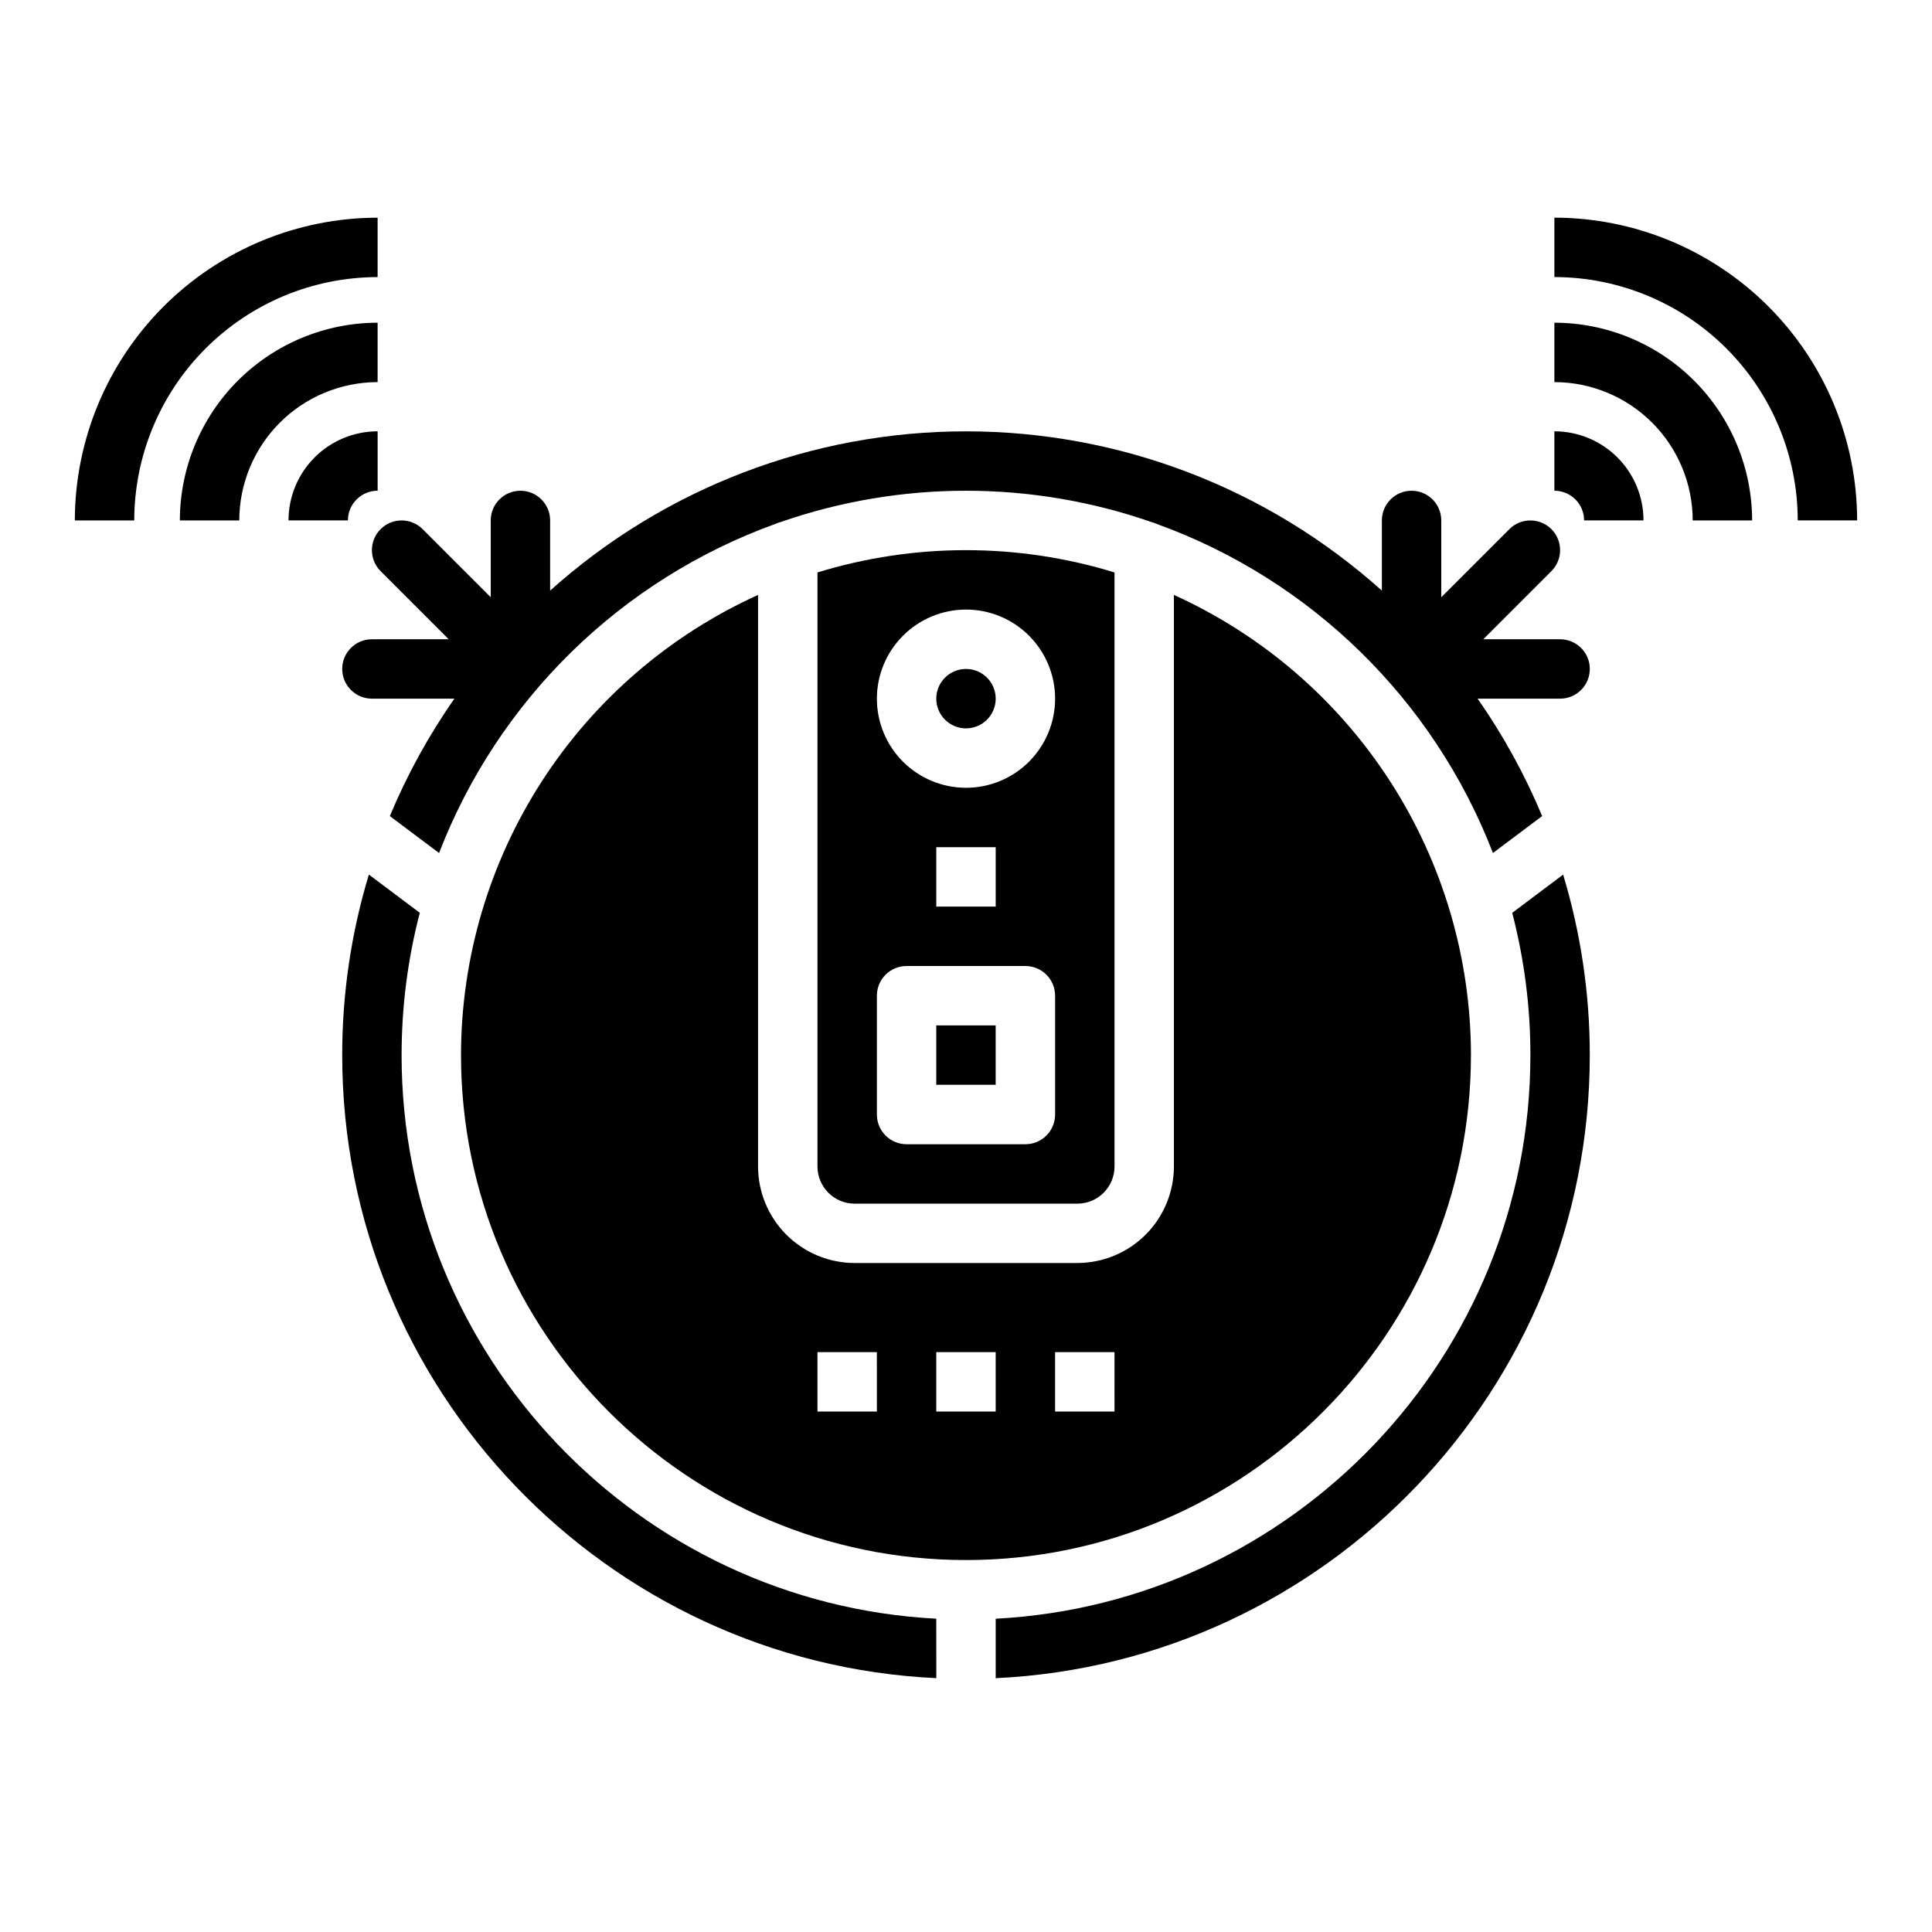 <?xml version="1.0" encoding="UTF-8"?>
<!-- Uploaded to: ICON Repo, www.svgrepo.com, Generator: ICON Repo Mixer Tools -->
<svg fill="#000000" width="800px" height="800px" version="1.1" viewBox="144 144 512 512" xmlns="http://www.w3.org/2000/svg">
 <g>
  <path d="m392.12 415.74h15.742v15.742h-15.742z"/>
  <path d="m533.82 423.61c-0.027-25.738-7.461-50.926-21.422-72.551-13.961-21.625-33.852-38.773-57.301-49.395v151.46c-0.008 6.785-2.703 13.289-7.5 18.082-4.797 4.797-11.301 7.496-18.082 7.504h-59.043c-6.781-0.008-13.285-2.707-18.082-7.504-4.793-4.793-7.492-11.297-7.5-18.082v-151.46c-23.445 10.621-43.34 27.77-57.301 49.395-13.957 21.625-21.395 46.812-21.418 72.551 0 73.793 60.031 133.82 133.82 133.82 73.789 0 133.82-60.031 133.82-133.82zm-157.44 94.465h-15.746v-15.742h15.742zm31.488 0h-15.746v-15.742h15.742zm31.488 0h-15.746v-15.742h15.742z"/>
  <path d="m250.43 423.61c-0.008-12.723 1.613-25.395 4.82-37.707l-13.496-10.129c-4.695 15.512-7.078 31.633-7.066 47.836 0 88.516 69.93 161 157.44 165.12l-0.004-15.758c-78.824-4.109-141.7-69.531-141.7-149.36z"/>
  <path d="m407.87 329.15c0 4.348-3.523 7.875-7.871 7.875s-7.875-3.527-7.875-7.875c0-4.348 3.527-7.871 7.875-7.871s7.871 3.523 7.871 7.871"/>
  <path d="m429.52 462.98c5.43-0.008 9.832-4.41 9.84-9.844v-157.43c-25.648-7.879-53.074-7.879-78.723 0v157.43c0.008 5.434 4.41 9.836 9.84 9.844zm-29.52-157.44c6.262 0 12.27 2.488 16.699 6.918 4.426 4.426 6.914 10.434 6.914 16.695 0 6.266-2.488 12.273-6.914 16.699-4.43 4.43-10.438 6.918-16.699 6.918-6.266 0-12.273-2.488-16.699-6.918-4.43-4.426-6.918-10.434-6.918-16.699 0.008-6.258 2.496-12.262 6.926-16.691 4.426-4.426 10.43-6.914 16.691-6.922zm7.871 62.977v15.742h-15.746v-15.742zm-31.488 39.359c0-4.348 3.523-7.871 7.871-7.871h31.488c2.09 0 4.09 0.828 5.566 2.305 1.477 1.477 2.305 3.477 2.305 5.566v31.488c0 2.086-0.828 4.09-2.305 5.566-1.477 1.477-3.477 2.305-5.566 2.305h-31.488c-4.348 0-7.871-3.523-7.871-7.871z"/>
  <path d="m544.75 385.91c3.207 12.312 4.828 24.984 4.82 37.707 0 79.832-62.867 145.25-141.7 149.36v15.758c87.512-4.121 157.44-76.605 157.44-165.12v0.004c0.008-16.207-2.371-32.328-7.066-47.84z"/>
  <path d="m555.93 201.68v15.742c17.098 0.02 33.488 6.82 45.578 18.914 12.09 12.09 18.891 28.48 18.91 45.578h15.746c-0.023-21.273-8.484-41.668-23.527-56.707-15.043-15.043-35.438-23.504-56.707-23.527z"/>
  <path d="m555.93 229.52v15.742c9.719 0.012 19.035 3.879 25.906 10.75 6.875 6.875 10.738 16.191 10.75 25.91h15.746c-0.016-13.895-5.543-27.215-15.367-37.039-9.824-9.82-23.145-15.348-37.035-15.363z"/>
  <path d="m555.93 258.3v15.746c2.086 0 4.09 0.828 5.566 2.305 1.477 1.477 2.305 3.481 2.305 5.566h15.742c0-6.262-2.488-12.27-6.914-16.699-4.43-4.43-10.438-6.918-16.699-6.918z"/>
  <path d="m244.07 217.43v-15.742c-21.273 0.023-41.668 8.484-56.711 23.527-15.039 15.039-23.5 35.434-23.527 56.707h15.746c0.02-17.098 6.82-33.488 18.91-45.578 12.09-12.094 28.48-18.895 45.582-18.914z"/>
  <path d="m244.07 229.52c-13.895 0.016-27.215 5.543-37.039 15.363-9.824 9.824-15.352 23.145-15.367 37.039h15.746c0.012-9.719 3.879-19.035 10.75-25.91 6.871-6.871 16.188-10.738 25.91-10.75z"/>
  <path d="m238.51 276.35c1.473-1.48 3.477-2.312 5.566-2.305v-15.746c-6.266 0-12.273 2.488-16.699 6.918-4.43 4.43-6.918 10.438-6.918 16.699h15.742c-0.004-2.09 0.824-4.094 2.309-5.566z"/>
  <path d="m557.44 313.41h-20.355l18.051-18.051c3.074-3.074 3.074-8.059 0-11.133-3.074-3.074-8.059-3.074-11.133 0l-18.051 18.051v-20.355c0-4.348-3.523-7.871-7.871-7.871s-7.871 3.523-7.871 7.871v18.598c-30.273-27.18-69.523-42.211-110.21-42.211-40.688 0-79.938 15.031-110.21 42.211v-18.598c0-4.348-3.523-7.871-7.871-7.871-4.348 0-7.871 3.523-7.871 7.871v20.355l-18.051-18.051c-3.074-3.074-8.059-3.074-11.133 0-3.074 3.074-3.074 8.059 0 11.133l18.051 18.051h-20.355c-4.348 0-7.871 3.523-7.871 7.871s3.523 7.871 7.871 7.871h21.859c-6.805 9.73-12.539 20.164-17.105 31.117l13.039 9.785h0.004c15.676-40.59 48.172-72.398 89.094-87.203 0.453-0.215 0.93-0.383 1.418-0.504 31.82-11.062 66.441-11.062 98.262 0 0.488 0.121 0.965 0.289 1.422 0.504 40.918 14.805 73.414 46.613 89.09 87.203l13.039-9.785h0.004c-4.566-10.953-10.301-21.387-17.102-31.117h21.855c4.348 0 7.875-3.523 7.875-7.871s-3.527-7.871-7.875-7.871z"/>
 </g>
</svg>